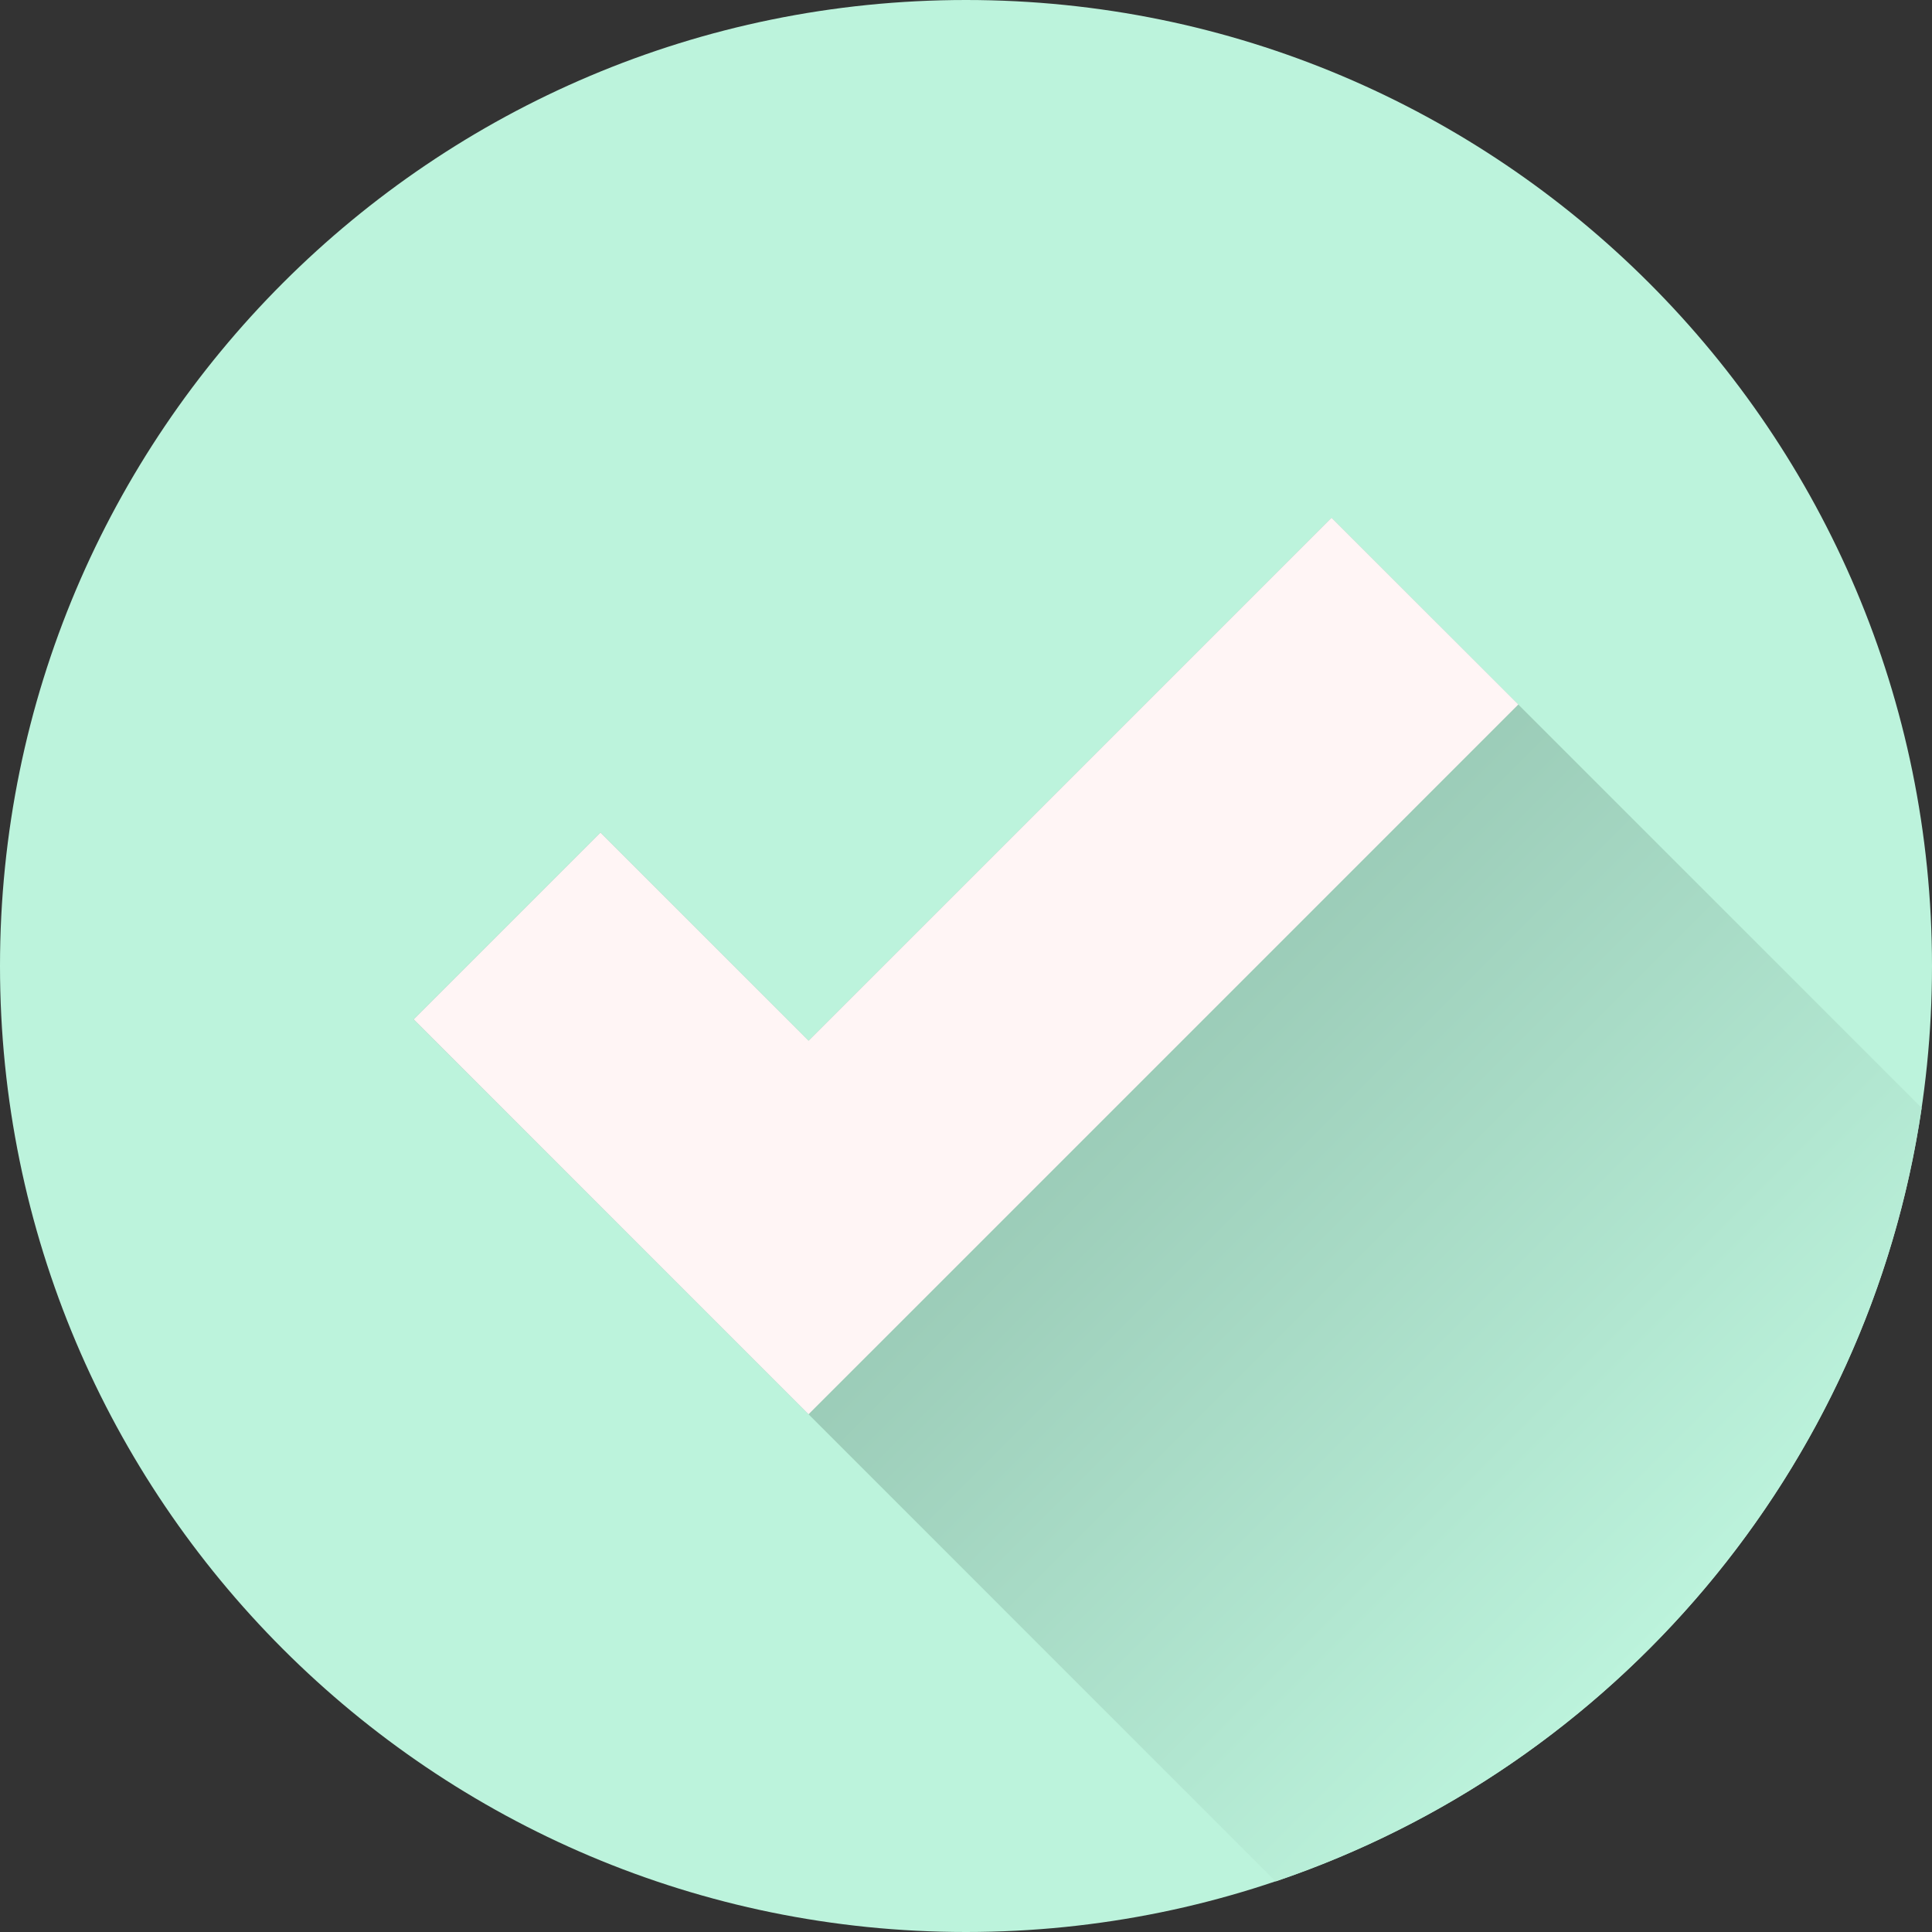<svg width="136" height="136" viewBox="0 0 136 136" fill="none" xmlns="http://www.w3.org/2000/svg">
<rect x="0" y="0" width="136" height="136" fill="#333333" stroke="none"/>
<g clip-path="url(#clip0_952_7073)">
<path d="M68 136C105.555 136 136 105.555 136 68C136 30.445 105.555 0 68 0C30.445 0 0 30.445 0 68C0 105.555 30.445 136 68 136Z" fill="#BCF3DC"/>
<path d="M135.272 77.987C131.519 103.488 113.613 124.376 89.795 132.441L29.121 71.756L42.269 58.608L56.918 73.259L93.731 36.446L135.272 77.987Z" fill="url(#paint0_linear_952_7073)"/>
<path d="M106.88 49.592L70.067 86.408L68 88.474L56.918 99.554L43.77 86.408L29.121 71.756L42.269 58.608L56.918 73.259L68 62.178L93.731 36.446L106.88 49.592Z" fill="#FFF5F5"/>
</g>
<defs>
<linearGradient id="paint0_linear_952_7073" x1="54.1" y1="46.777" x2="119.744" y2="112.42" gradientUnits="userSpaceOnUse">
<stop stop-color="#84B09E"/>
<stop offset="1" stop-color="#BCF3DC"/>
</linearGradient>
<clipPath id="clip0_952_7073">
<rect width="136" height="136" fill="white"/>
</clipPath>
</defs>
</svg>
